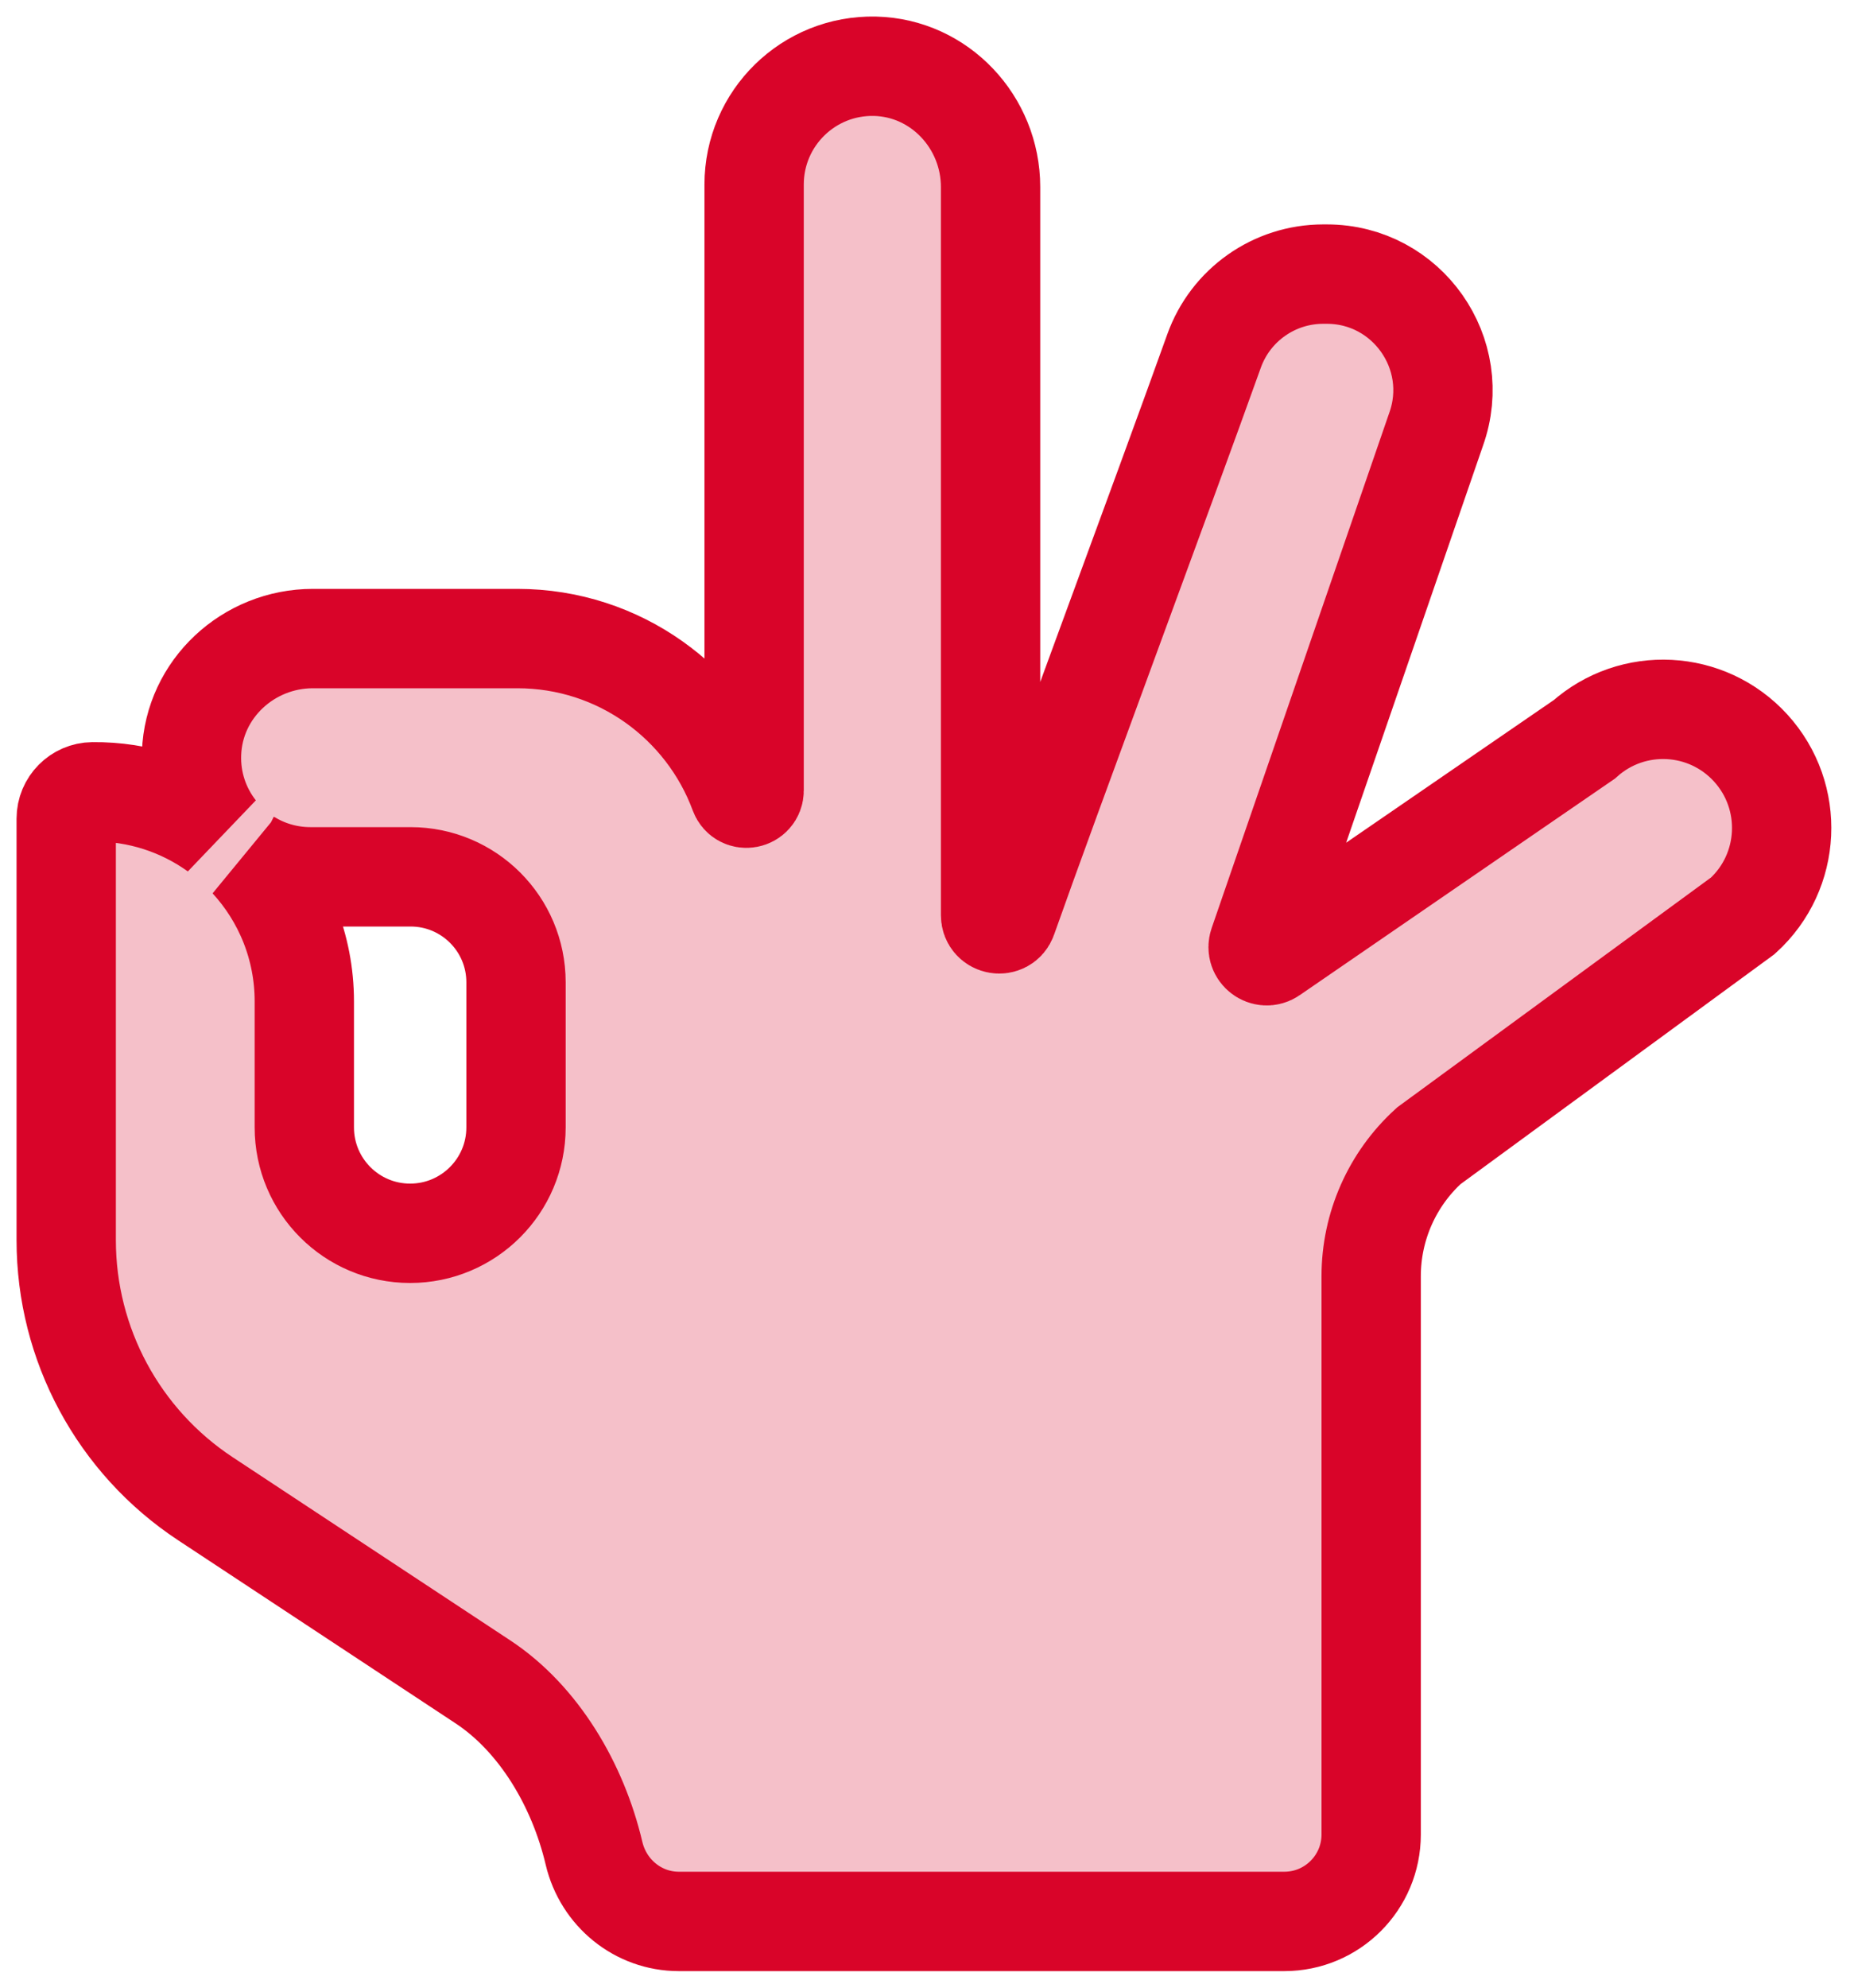 <svg width="28" height="30" viewBox="0 0 28 30" fill="none" xmlns="http://www.w3.org/2000/svg">
<path d="M26.44 11.29C25.779 10.565 24.658 10.507 23.926 11.16L19.204 14.402C19.101 14.473 18.967 14.37 19.008 14.252L21.688 6.482C22.098 5.34 21.251 4.137 20.038 4.137H19.984C19.244 4.137 18.584 4.602 18.335 5.298C17.561 7.459 15.856 12.035 15.212 13.857C15.164 13.995 14.96 13.96 14.96 13.814V2.822C14.96 1.845 14.191 1.022 13.214 1C12.213 0.978 11.389 1.782 11.389 2.786V11.931C11.389 12.058 11.211 12.094 11.165 11.971C10.661 10.609 9.352 9.638 7.815 9.638H4.725C3.752 9.638 2.928 10.396 2.893 11.369C2.876 11.813 3.022 12.222 3.274 12.543C2.747 12.165 2.099 11.944 1.4 11.951C1.179 11.953 1 12.134 1 12.356V18.719C1 20.289 1.789 21.754 3.1 22.619L7.294 25.385C8.137 25.941 8.728 26.939 8.971 27.971C9.112 28.57 9.637 29 10.252 29H19.396C20.121 29 20.708 28.413 20.708 27.688V19.261C20.708 18.512 21.024 17.798 21.578 17.294L26.321 13.822C27.054 13.156 27.107 12.022 26.44 11.29ZM7.793 17.016C7.793 17.898 7.077 18.614 6.194 18.614C5.311 18.614 4.596 17.898 4.596 17.016V15.115C4.596 14.29 4.28 13.539 3.763 12.976L3.799 12.998L3.803 13C4.064 13.149 4.367 13.234 4.689 13.234H6.201C7.081 13.234 7.793 13.947 7.793 14.825V17.016Z" fill="#F5C0C9" stroke="#D90429" stroke-width="1.5"/>
</svg>
